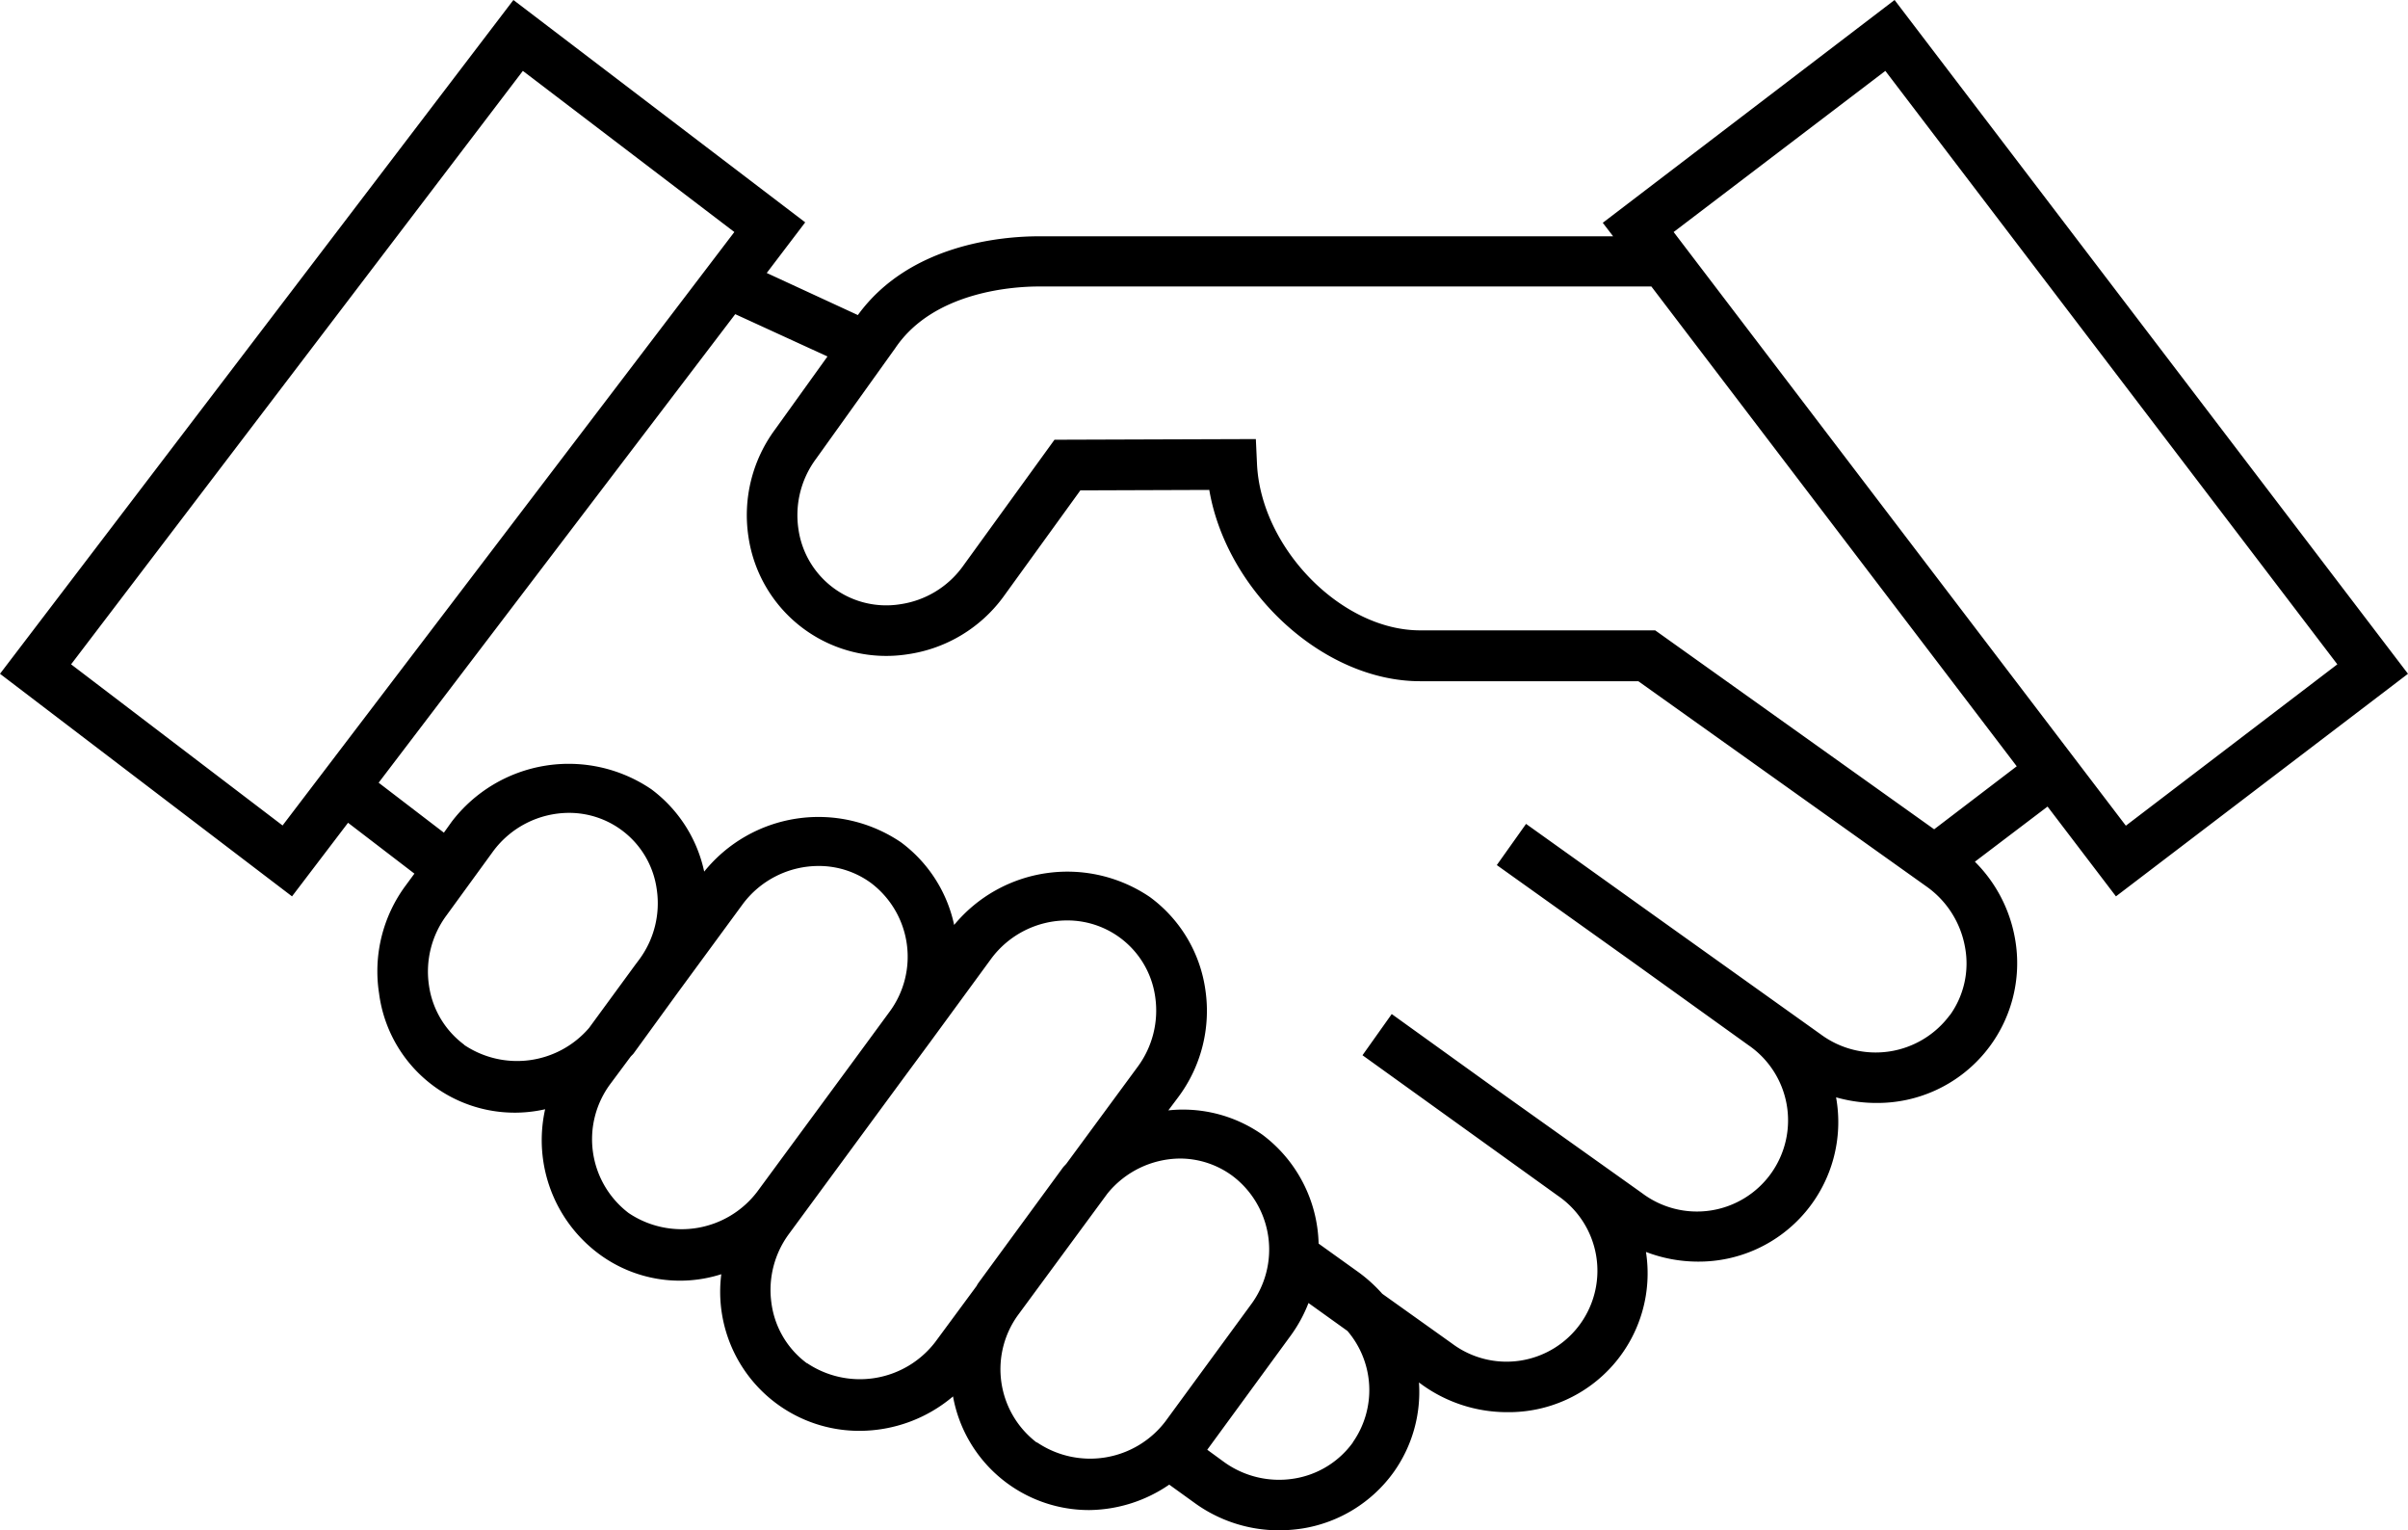 <svg xmlns="http://www.w3.org/2000/svg" width="107.031" height="67.988"><path d="M94.05 39.83l12.98-9.89L84.21 0 71.24 9.9l.46.6H46.18c-1.68 0-5.77.36-8.05 3.5l-4.05-1.87 1.71-2.25L22.82 0 0 29.94l12.98 9.89 2.49-3.27 2.95 2.26-.39.53a6.4 6.4 0 00-1.18 4.8 6.08 6.08 0 007.38 5.14 6.3 6.3 0 002.38 6.42 6.04 6.04 0 005.45.91 6.18 6.18 0 006.15 6.96 6.44 6.44 0 004.15-1.53 6.14 6.14 0 006.07 5.05 6.39 6.39 0 003.54-1.13l1.11.8A6.38 6.38 0 0056.83 68a6.89 6.89 0 001.05-.08 6.2 6.2 0 004.07-2.51 6.14 6.14 0 001.12-3.98l.15.11a6.47 6.47 0 003.77 1.21 6.17 6.17 0 006.17-7.12 6.46 6.46 0 002.28.43 6.2 6.2 0 006.17-7.3 6.5 6.5 0 001.78.25 6.21 6.21 0 006.17-7.32 6.38 6.38 0 00-1.78-3.4l3.23-2.45zM83.8 3.15l20.09 26.37-9.4 7.17-20.1-26.38zM12.56 36.68l-9.4-7.16L23.24 3.15l9.4 7.16zm8.07 9.74a3.97 3.97 0 01-1.56-2.61 4.19 4.19 0 01.78-3.14l2.06-2.83a4.21 4.21 0 013.37-1.72 3.93 3.93 0 013.91 3.39 4.2 4.2 0 01-.78 3.13l-.18.24-2.05 2.8a4.22 4.22 0 01-5.55.75zm7.31 7.48a4.12 4.12 0 01-.8-5.75l.87-1.17c.05-.07.12-.12.16-.18l1.94-2.67 2.9-3.95a4.21 4.21 0 013.37-1.7 3.92 3.92 0 012.34.76 4.11 4.11 0 01.81 5.73L38.04 47l-4.38 5.95a4.22 4.22 0 01-5.72.95zm7.93 6.68a3.97 3.97 0 01-1.58-2.67 4.19 4.19 0 01.77-3.07l5.12-6.96 1.16-1.57 2.71-3.7a4.2 4.2 0 013.38-1.71 3.94 3.94 0 013.92 3.42 4.2 4.2 0 01-.78 3.08l-3.15 4.28c-.04.06-.1.11-.16.18l-3.78 5.16a.93.93 0 00-.07.12l-1.83 2.48a4.22 4.22 0 01-5.71.95zm10.21 3.52a4.1 4.1 0 01-.85-5.64l3.99-5.42a4.2 4.2 0 013.22-1.56 3.94 3.94 0 012.34.77 4.1 4.1 0 01.8 5.75l-3.78 5.16a4.21 4.21 0 01-5.71.93zm14.05 0a4 4 0 01-2.6 1.6 4.18 4.18 0 01-3.13-.74l-.74-.54 3.73-5.1a6.33 6.33 0 00.77-1.42l1.73 1.24a4.04 4.04 0 01.24 4.95zm26.54-19a4.1 4.1 0 01-5.73.87l-7.33-5.23-2.63-1.88-3.15-2.25-1.3 1.83 6 4.28 5.18 3.72a4.05 4.05 0 11-4.72 6.58l-6-4.27-5.13-3.69-1.3 1.83 8.68 6.24a4.04 4.04 0 11-4.7 6.57l-3.1-2.21a6.74 6.74 0 00-1.03-.94l-1.8-1.29a6.24 6.24 0 00-2.5-4.84 6.14 6.14 0 00-4.18-1.08l.45-.6a6.4 6.4 0 001.2-4.73 6.18 6.18 0 00-2.47-4.15 6.53 6.53 0 00-8.7 1.24 6.18 6.18 0 00-2.36-3.67 6.53 6.53 0 00-8.75 1.3 6.17 6.17 0 00-2.35-3.66 6.54 6.54 0 00-8.87 1.44l-.35.49-2.9-2.22 15.85-20.82 4.1 1.88-2.32 3.23a6.4 6.4 0 00-1.19 4.8 6.19 6.19 0 007.09 5.2 6.4 6.4 0 004.23-2.54l3.43-4.74 5.73-.02c.77 4.5 5.05 8.5 9.37 8.5h9.7l12.82 9.13a4.2 4.2 0 011.7 2.68 3.94 3.94 0 01-.67 3.03zm-.7-8.25l-12.4-8.84H63.12c-3.5 0-7.09-3.67-7.25-7.42l-.05-1.08-8.95.03-4.1 5.66a4.17 4.17 0 01-2.76 1.65 3.94 3.94 0 01-4.52-3.33 4.2 4.2 0 01.78-3.13l3.53-4.93c1.71-2.53 5.3-2.73 6.37-2.73H73.4l16.24 21.32z"/></svg>